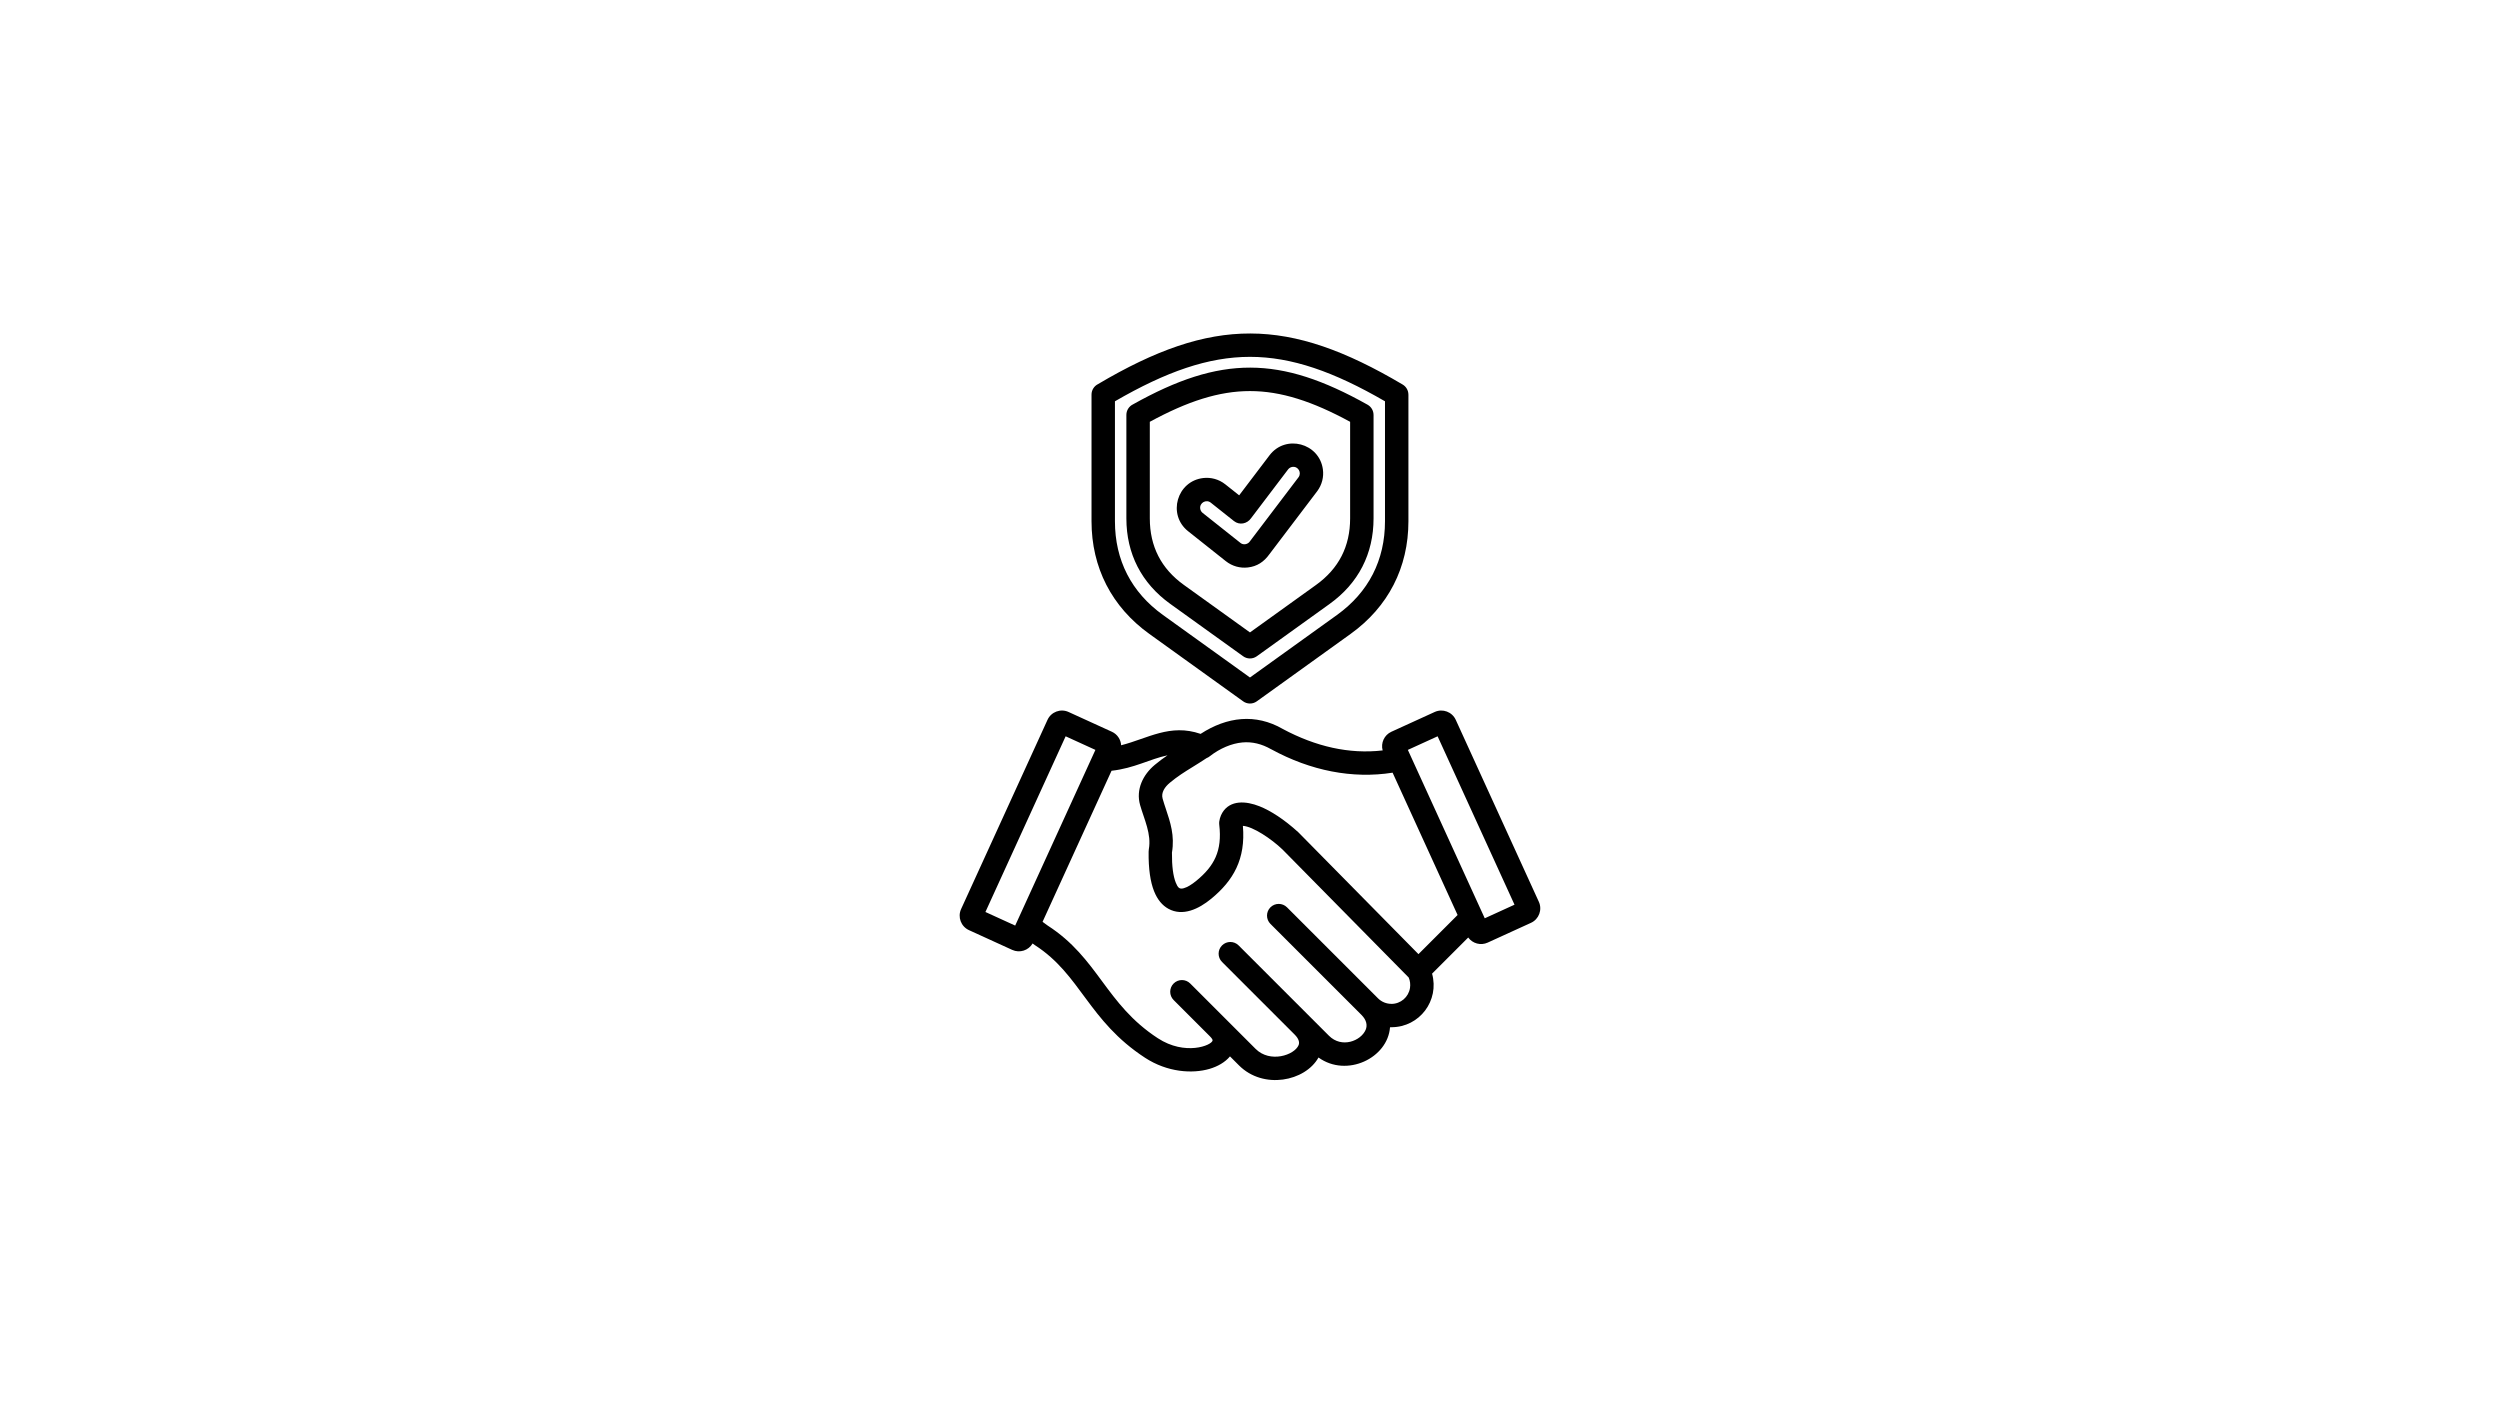 <svg xmlns="http://www.w3.org/2000/svg" xmlns:xlink="http://www.w3.org/1999/xlink" width="1920" zoomAndPan="magnify" viewBox="0 0 1440 810" height="1080" preserveAspectRatio="xMidYMid meet" version="1.2"><g id="22eabc13c8"><path style=" stroke:none;fill-rule:evenodd;fill:#000000;fill-opacity:1;" d="M 632.402 221.277 C 698.422 182.211 741.965 182.441 807.93 221.496 C 810.055 222.754 811.238 224.992 811.238 227.293 L 811.25 227.293 L 811.25 300.238 C 811.25 326.891 799.617 349.566 777.949 365.133 L 723.91 403.969 C 721.461 405.734 718.227 405.609 715.934 403.883 L 662.016 365.133 C 640.352 349.562 628.715 326.891 628.715 300.234 L 628.715 227.293 C 628.715 224.668 630.215 222.395 632.402 221.277 Z M 801.434 421.492 L 826.387 410.098 C 830.977 408.004 836.418 410.031 838.512 414.621 L 886.371 519.426 C 888.469 524.016 886.438 529.457 881.848 531.551 L 856.895 542.945 C 852.906 544.766 848.223 543.484 845.691 540.004 L 824.875 560.82 C 829.168 576.242 817.738 591.68 801.441 591.68 L 801.441 591.707 C 801.176 591.707 800.91 591.703 800.648 591.695 C 799.383 609.418 775.75 620.863 759.453 609.125 C 751.801 622.859 727.727 627.73 713.668 613.676 L 708.473 608.477 C 705.617 611.902 701.359 614.293 696.719 615.664 C 686.73 618.609 672.34 617.605 659.602 609.309 C 626.785 587.922 622.629 561.523 596.188 544.457 C 595.969 544.316 595.465 543.953 594.766 543.445 C 592.414 547.469 587.352 549.102 583.066 547.145 L 558.113 535.754 C 553.523 533.656 551.492 528.219 553.59 523.625 L 603.367 414.621 C 605.461 410.031 610.902 408.004 615.492 410.102 L 640.445 421.492 C 643.582 422.922 645.578 425.957 645.777 429.273 C 661.152 425.367 673.957 416.648 691.551 422.715 C 706.801 412.801 723.227 410.891 738.848 419.859 L 738.84 419.871 C 757.879 430.035 777.082 434.48 796.41 432.246 C 795.227 427.957 797.324 423.367 801.43 421.492 Z M 839.574 527.043 L 802.137 445.062 C 779.012 448.723 754.957 443.949 732.34 431.637 L 732.164 431.539 L 732.156 431.559 C 726.797 428.48 721.258 427.137 715.598 427.648 C 709.441 428.207 702.684 431.043 696.898 435.562 C 696.324 436.039 695.672 436.414 694.98 436.676 C 692.125 438.582 689.367 440.285 686.75 441.906 C 682.297 444.66 678.297 447.133 673.785 450.898 C 671.02 453.207 668.66 456.484 669.672 460.035 C 670.293 462.227 670.895 464.016 671.496 465.816 C 674.082 473.527 676.707 481.363 675.043 491.09 C 674.969 499.02 675.766 504.676 677.23 508.359 C 678.449 511.426 679.422 512.289 681.816 511.625 C 683.906 511.047 686.391 509.551 689.152 507.273 C 699.25 498.949 704.109 490.305 702.281 474.961 C 702.016 472.742 702.984 469.898 704.07 468.105 C 708.562 460.699 717.68 461.305 725.504 464.426 C 731.895 466.973 739.629 471.918 747.879 479.434 C 748.051 479.59 748.211 479.754 748.363 479.926 L 817.031 549.582 Z M 828.066 424.109 L 810.922 431.938 L 855.215 528.934 L 872.359 521.105 Z M 630.957 431.938 L 613.812 424.109 L 567.602 525.305 L 584.746 533.133 Z M 640.246 443.957 L 600.516 530.969 C 602.062 532.113 603.223 532.969 603.461 533.125 C 632.789 552.051 636.68 578.316 666.93 598.027 C 682.633 608.262 697.961 602.172 698.449 599.324 C 698.527 598.867 698.047 598.055 696.84 596.848 L 676.02 576.027 C 673.383 573.395 673.383 569.121 676.02 566.488 C 678.652 563.855 682.926 563.855 685.559 566.488 L 723.211 604.137 C 731.57 612.496 745.574 607.746 747.98 602.035 C 748.656 600.438 748.129 598.32 745.723 595.914 L 703.898 554.094 C 701.262 551.461 701.262 547.188 703.898 544.555 C 706.531 541.922 710.805 541.922 713.438 544.555 L 765.48 596.59 C 772.816 603.93 783.832 599.598 786.605 593.203 C 787.684 590.707 787.23 587.609 784.215 584.594 L 731.773 532.16 C 729.141 529.527 729.141 525.254 731.773 522.621 C 734.41 519.988 738.68 519.988 741.316 522.621 L 793.754 575.055 C 795.863 577.164 798.648 578.219 801.438 578.219 L 801.438 578.242 C 806.781 578.242 811.363 574.344 812.164 569.027 C 812.469 567.012 812.219 564.938 811.422 563.062 L 738.777 489.367 C 732.332 483.172 721.672 476.039 715.906 475.695 C 717.551 494.906 710.418 507.168 697.691 517.66 C 690.445 523.629 681.262 527.988 673 523.461 C 669.5 521.543 666.688 518.215 664.738 513.316 C 662.625 508.008 661.484 500.535 661.605 490.617 C 661.594 490.16 661.629 489.691 661.715 489.223 C 663.332 480.461 659.039 471.938 656.703 463.727 C 654.16 454.785 658.344 446.246 665.141 440.574 C 667.707 438.43 670.113 436.664 672.5 435.051 C 661.961 437.301 653.477 442.5 640.246 443.957 Z M 684.324 305.961 L 706.07 323.227 C 709.801 326.191 714.371 327.363 718.754 326.863 C 724.051 326.258 728.02 323.664 731.188 319.207 L 758.633 283.035 C 761.508 279.242 762.578 274.664 761.98 270.324 C 759.91 255.23 740.516 250.035 731.242 262.258 L 713.754 285.312 L 705.777 278.98 C 702.047 276.016 697.473 274.844 693.094 275.344 C 677.902 277.078 672.32 296.418 684.324 305.961 Z M 691.312 292.898 C 691.422 293.859 691.895 294.773 692.707 295.422 L 714.652 312.836 C 716.172 314.012 718.773 313.625 719.969 311.785 L 719.977 311.789 L 720.258 311.391 L 747.934 274.918 C 749.879 272.352 747.848 268.465 744.41 268.938 C 743.461 269.066 742.562 269.559 741.941 270.375 L 720.594 298.516 C 718.324 301.742 713.938 302.66 710.75 300.125 L 697.395 289.52 C 694.797 287.457 690.926 289.547 691.309 292.898 Z M 652.586 232.922 C 650.34 234.02 648.793 236.324 648.793 238.988 L 648.793 298.586 C 648.793 318.969 657.508 335.938 674.078 347.844 L 715.934 377.926 C 718.223 379.652 721.457 379.773 723.91 378.012 L 765.887 347.844 C 782.457 335.938 791.168 318.969 791.168 298.586 L 791.168 238.988 L 791.16 238.988 C 791.156 236.633 789.918 234.348 787.719 233.113 C 737.129 204.734 703.184 204.598 652.586 232.922 Z M 719.98 225.258 C 702.109 225.258 684.016 231.156 662.289 242.957 L 662.289 298.586 C 662.289 314.738 668.828 327.52 681.934 336.934 L 719.98 364.277 L 758.031 336.934 C 771.133 327.52 777.672 314.738 777.672 298.582 L 777.672 242.957 C 755.945 231.156 737.855 225.258 719.98 225.258 Z M 719.98 205.547 C 695.957 205.547 671.652 214.082 642.207 231.145 L 642.207 300.238 C 642.207 322.668 651.672 341.148 669.871 354.227 L 719.98 390.238 L 770.094 354.227 C 788.293 341.148 797.754 322.668 797.754 300.238 L 797.754 231.145 C 768.309 214.082 744.004 205.547 719.98 205.547 Z M 719.98 205.547 "/></g></svg>